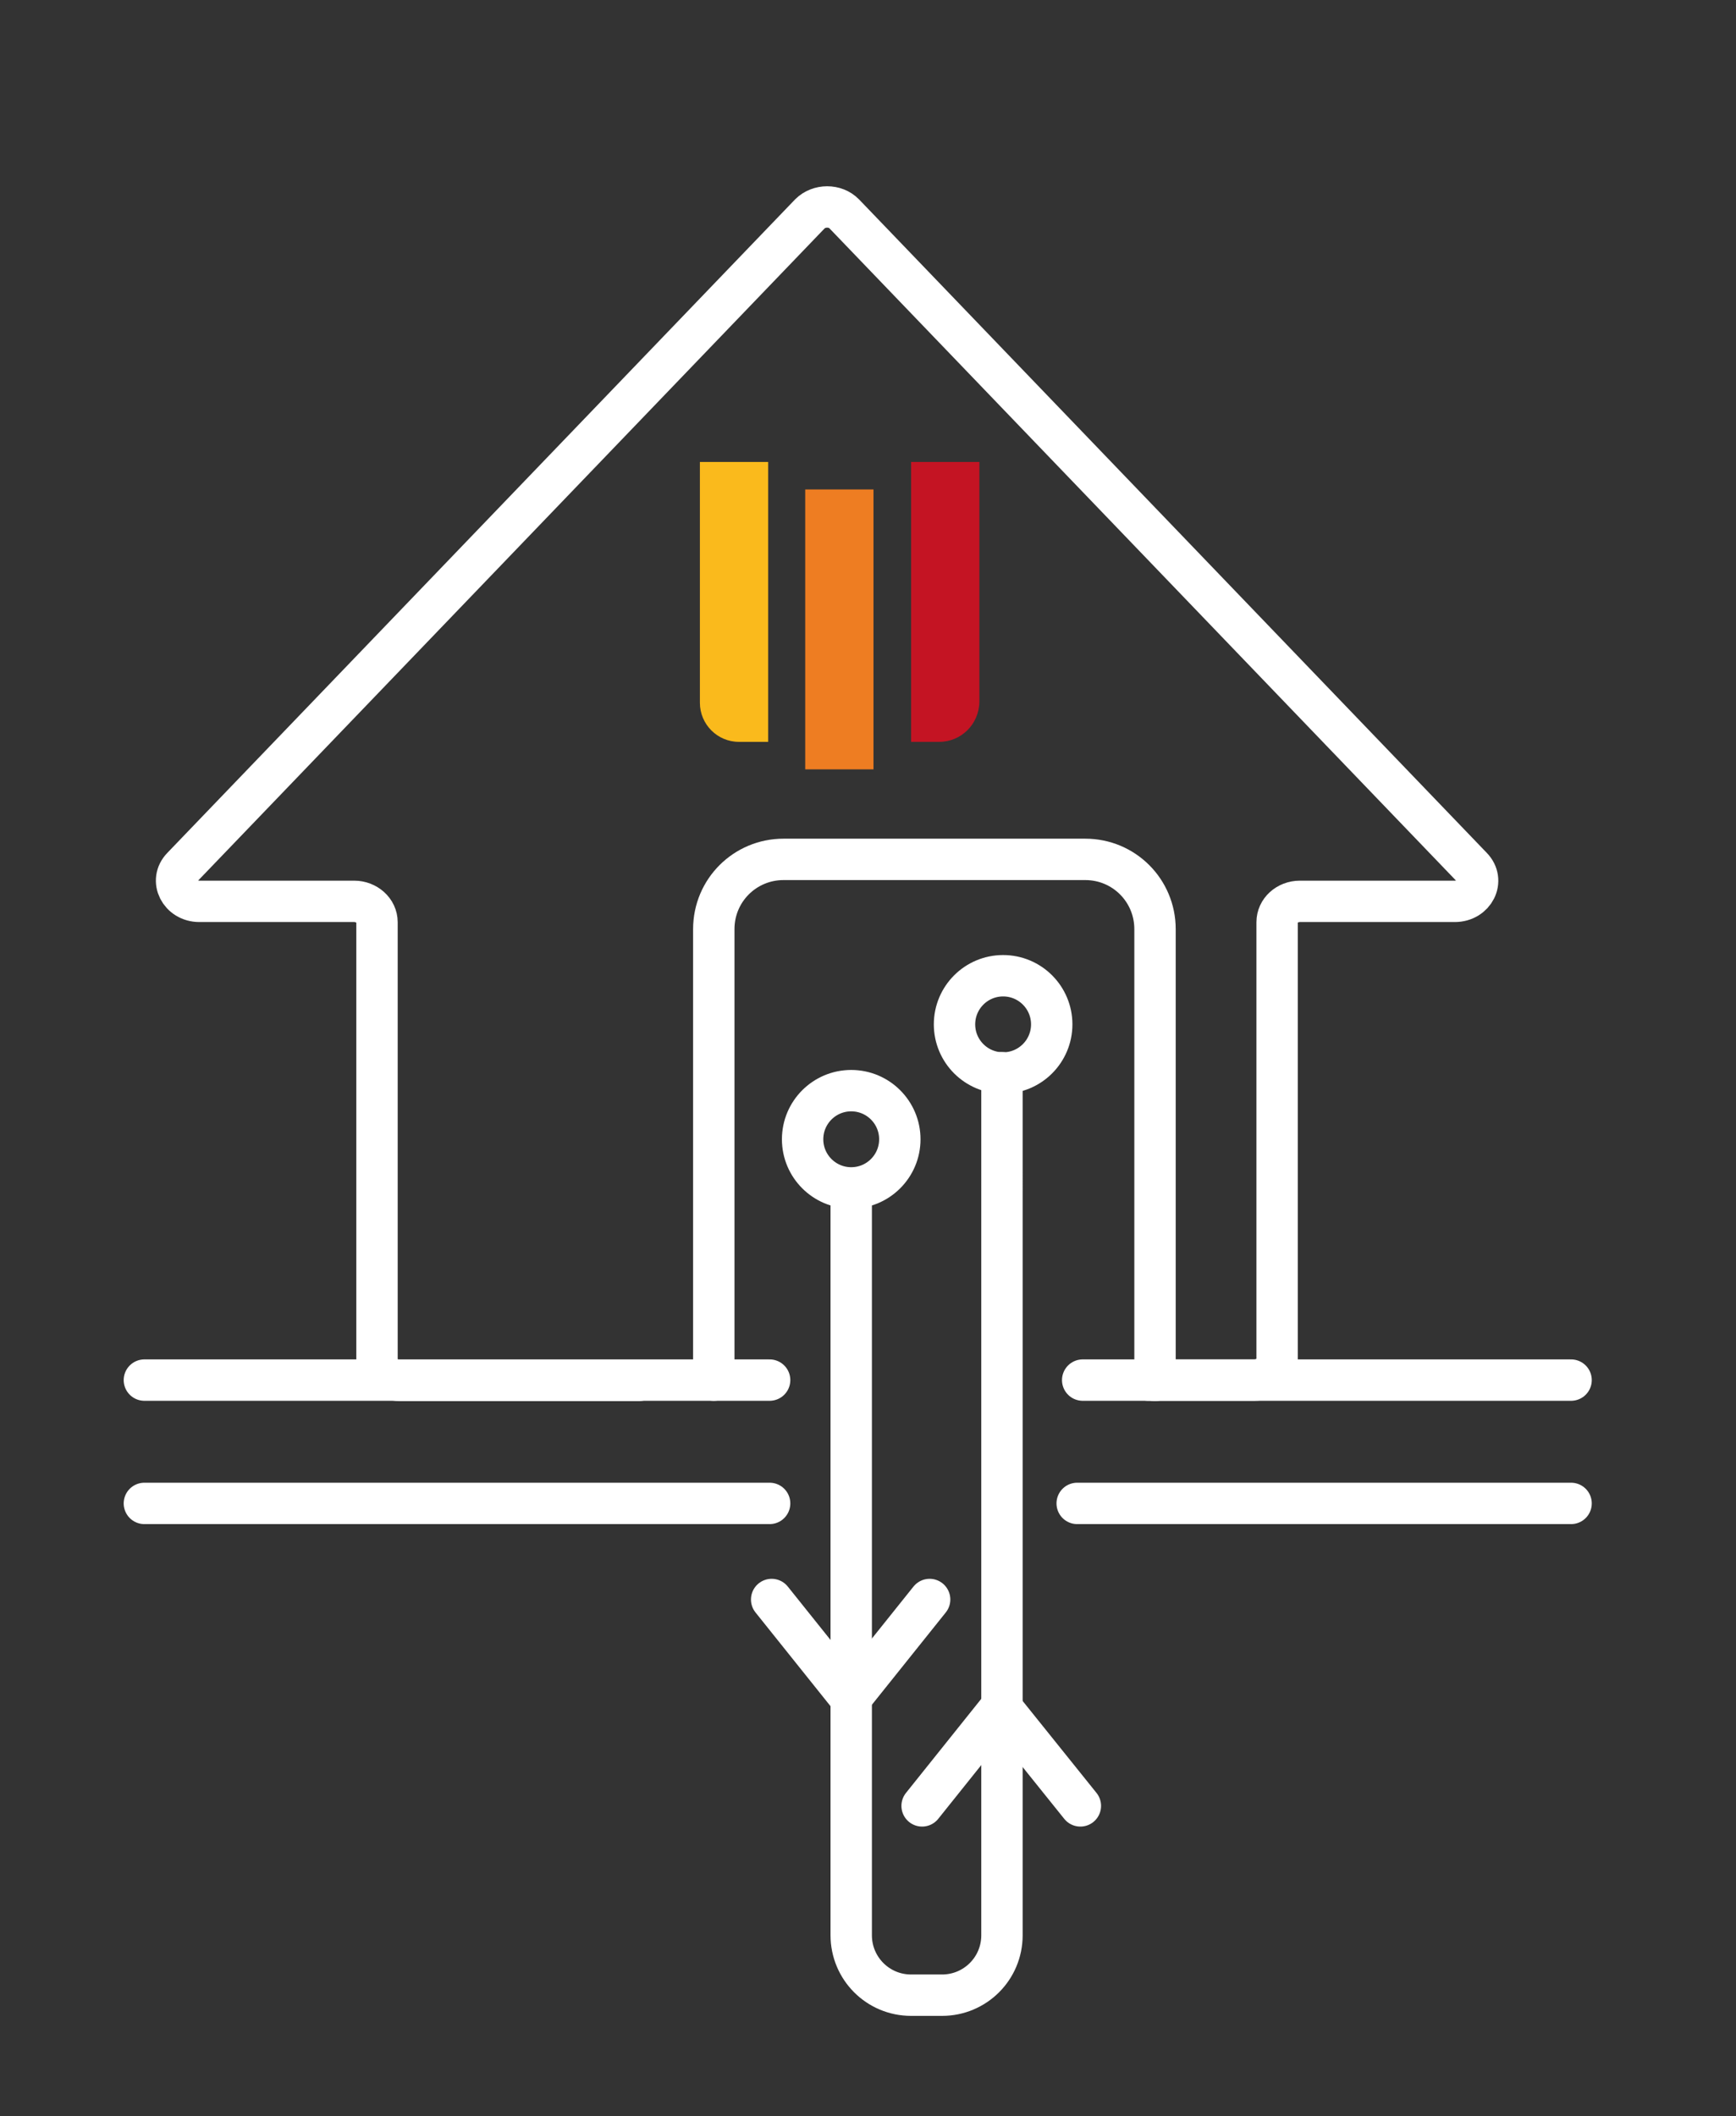 <svg xmlns="http://www.w3.org/2000/svg" xmlns:xlink="http://www.w3.org/1999/xlink" id="Ebene_1" x="0px" y="0px" viewBox="0 0 600 731.1" style="enable-background:new 0 0 600 731.1;" xml:space="preserve"><rect x="0" y="0" width="600" height="731.1" fill="#333333" stroke="none"/><style type="text/css">	.st0{fill:none;stroke:#FFFFFF;stroke-width:14.3;stroke-linecap:round;stroke-linejoin:round;stroke-miterlimit:10;}	.st1{fill:none;stroke:#FFFFFF;stroke-width:14.301;stroke-linecap:round;stroke-linejoin:round;stroke-miterlimit:10.001;}	.st2{fill:none;stroke:#FFFFFF;stroke-width:14.299;stroke-linecap:round;stroke-linejoin:round;stroke-miterlimit:9.999;}	.st3{fill:#FABA1C;}	.st4{fill:#EE7D22;}	.st5{fill:#C41423;}</style><g>	<g>		<path class="st0" d="M396.9,476.8h36.6c4.3,0,7.9-3.2,7.9-7.1V318.6c0-4,3.5-7.2,7.9-7.2h53.5c6.8,0,10.4-7.2,5.9-11.8L291.8,73.9   c-3.1-3.2-8.7-3.2-11.9,0L63,299.6c-4.5,4.6-0.8,11.8,5.9,11.8h53.5c4.3,0,7.9,3.2,7.9,7.2v151.2c0,4,3.5,7.1,7.9,7.1h82.6"></path>		<line class="st0" x1="374.2" y1="476.8" x2="543" y2="476.8"></line>		<line class="st0" x1="49.9" y1="476.8" x2="266" y2="476.8"></line>		<line class="st0" x1="372.3" y1="519.4" x2="543" y2="519.4"></line>		<line class="st0" x1="49.9" y1="519.4" x2="266" y2="519.4"></line>		<path class="st0" d="M246.7,476.8V321c0-13.4,10.8-24.1,24.1-24.1h104.3c13.4,0,24.1,10.8,24.1,24.1v155.9"></path>		<path class="st0" d="M294.2,411.3v200.5v56.8c0,11.4,9.2,20.7,20.7,20.7h10.7c11.4,0,20.7-9.2,20.7-20.7v-8.2V370.6"></path>		<ellipse class="st1" cx="294.2" cy="393.6" rx="16.8" ry="16.8"></ellipse>		<ellipse class="st2" cx="346.7" cy="353.9" rx="16.8" ry="16.8"></ellipse>		<line class="st0" x1="266.7" y1="552.6" x2="294" y2="586.7"></line>		<line class="st0" x1="321.3" y1="552.6" x2="294" y2="586.7"></line>		<line class="st0" x1="373.4" y1="623.9" x2="346" y2="589.8"></line>		<line class="st0" x1="318.7" y1="623.9" x2="346" y2="589.8"></line>	</g>	<g>		<path class="st3" d="M265.5,256.3h-10.1c-7.5,0-13.5-6.1-13.5-13.5v-83.2h23.6V256.3L265.5,256.3z"></path>		<rect x="278.3" y="169.1" class="st4" width="23.6" height="96.7"></rect>		<path class="st5" d="M324.6,256.3h-9.7v-96.7h23.6v82.8C338.4,250.2,332.2,256.3,324.6,256.3z"></path>	</g></g></svg>